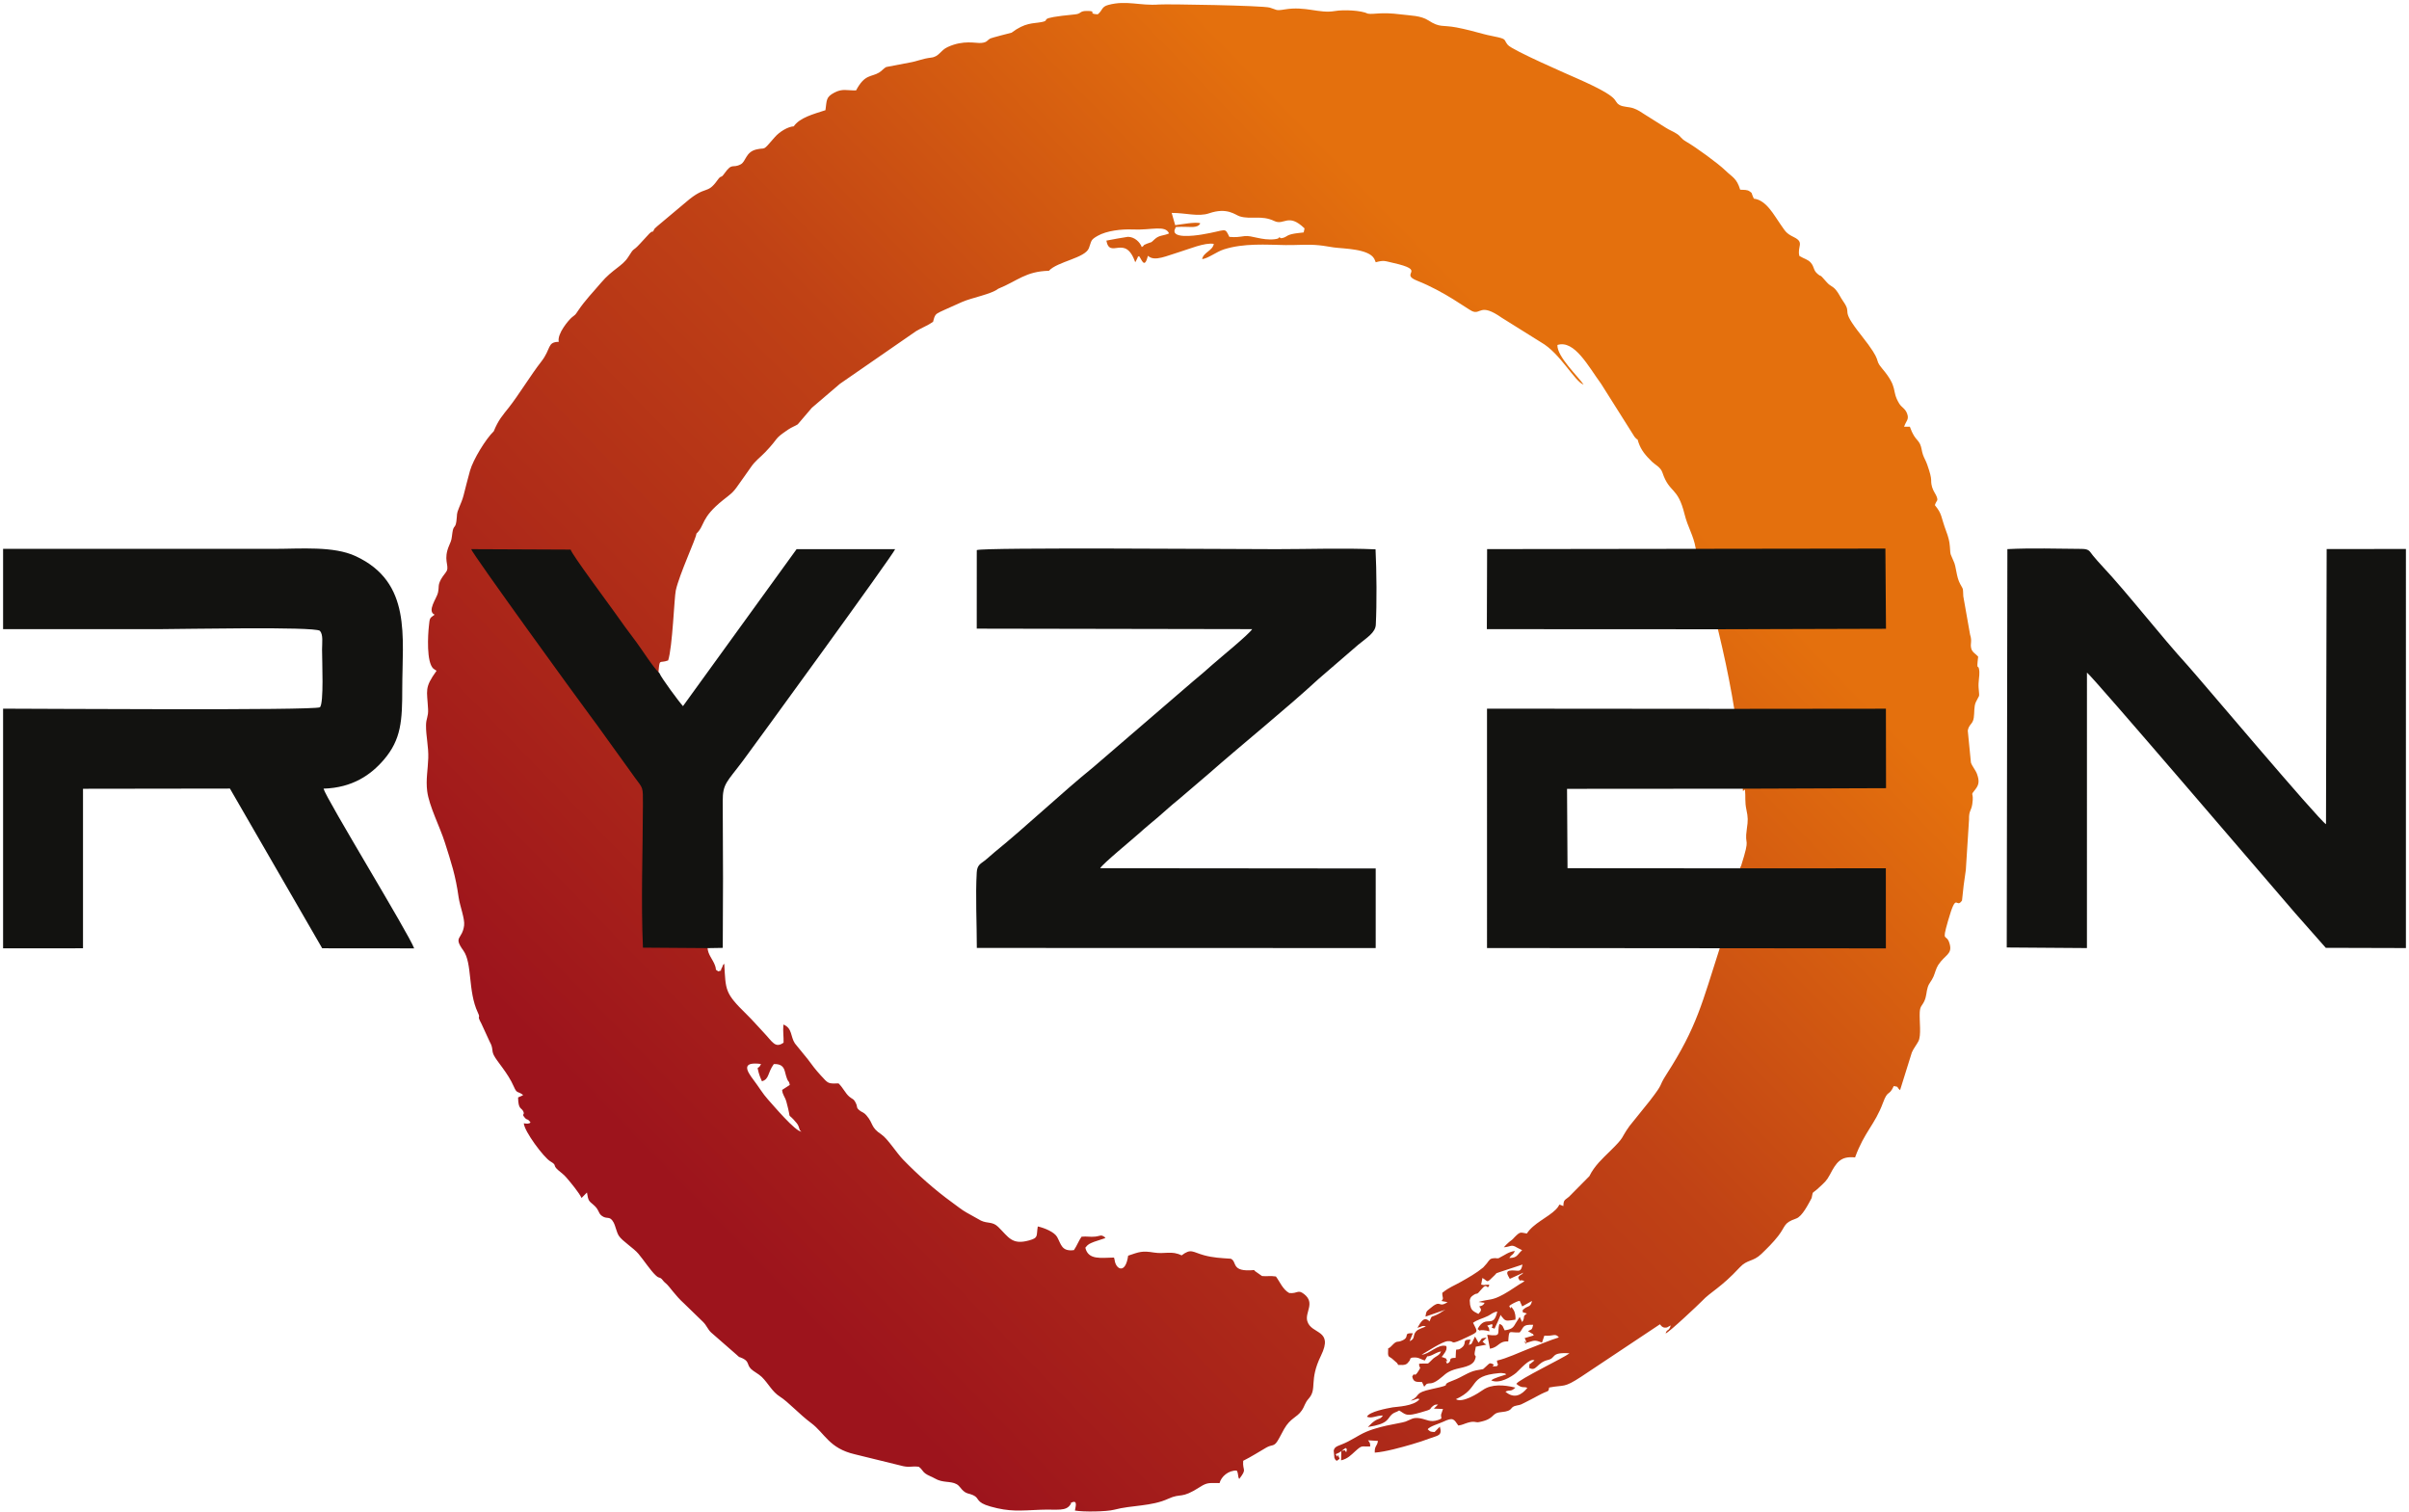 <svg clip-rule="evenodd" fill-rule="evenodd" height="1569" image-rendering="optimizeQuality" shape-rendering="geometricPrecision" text-rendering="geometricPrecision" viewBox="-2.2737367544323206e-13 -13.05 10641.85 6695.99" width="2500" xmlns="http://www.w3.org/2000/svg"><linearGradient id="a" gradientUnits="userSpaceOnUse" x1="3341.17" x2="7132.33" y1="5621.33" y2="1929.94"><stop offset="0" stop-color="#9d141c"/><stop offset=".6" stop-color="#c04215"/><stop offset="1" stop-color="#e4700d"/></linearGradient><path d="M4407.26 1265.72c86.3-35.08 120.81-76.94 224.63-79.63 37.58-41.04 159.83-55.99 176.92-99.94 12.6-32.41 5.46-35.74 38.95-54.78 39.81-22.63 105.14-30.4 155.66-28.09 81.94 3.75 143.91-21.07 160.51 17.41-25.66 11.37-42.78 6.71-63.14 25.2-22.81 20.72-7.39 9.15-35.39 20.51-23.18 9.4-5.34 5-22.32 14.71-7.81-21.53-31.57-45.32-61.66-45.34-4.89 0-92.17 15.84-95.11 16.79 15.71 84.2 83.69-31.77 127.85 96.01 1.01-1.21 1.88-5.04 2.25-4.16s1.71-3.17 2.21-4.08c12.06-21.71 2.16-12.76 12.55-19.27 13.38 18.65 23.79 57.97 39.42-1.37 28.43 27.87 83.63-.36 141.76-17.56 35.75-10.59 110.86-42.48 149.79-35.11-5.12 30.71-46.26 37.24-51.68 67.51 26.62-3 63.13-32.53 96.32-43.14 88.49-28.28 186.61-20.53 273.21-19.11 49.62.81 97.79-4.19 147.42.82 22.97 2.08 44.56 6.72 66.31 9.67 43.39 5.89 153.8 5.39 178.85 49.89.82 1.45 2.88 6.38 3.49 7.74l3.2 8.04c36.63-9.89 38.66-5.83 75.24 2.36 158.44 35.44 24.75 46.33 108.86 79.6 120.78 47.79 221.55 124.95 242.99 134.6 38.84 17.47 33.85-39.16 131.01 29.07l174.15 108.86c86.07 48.92 148.55 173.77 188.55 187.44-23.5-35.44-118.48-124.36-116.13-175.62 75.8-24.45 138.54 97.58 193.18 171.45l148.16 234.82c21.48 25.67 7.76-3.73 17.89 25.75 11.87 34.58 31.28 57.09 59.73 84.96 13.69 13.41 37.97 23.83 46.08 47.93 31.91 94.81 67.25 59.42 98.31 185.31 13.95 56.54 39.83 93.92 48.99 149.68 91.62 305.5 193.48 696.64 209.44 1076.07 1.76-1.69 4.24-3.92 9.12-7.19 3.14 33.55-1.35 53.85 5.99 88.22 7.69 36.02 7.52 48.18 2.04 86.14-12.3 85.37 19.04 22.79-25.9 165.3l-2.7 3.17c-15.32 126.02-44.36 247.15-91.23 359.31-78.23 242.62-100.7 348.58-235.28 557.87-41.22 64.11-6.82 30.45-75.12 119.08l-89.01 110.51c-42.25 58.63-17.19 43.85-87.2 112.4-30.25 29.62-68.68 64.38-90.97 110.19l-90.3 91.23c-18.8 15.72-24.16 12.81-24.72 41.12-29.35-10.08-8.02-10.04-34.23 16.08-34.63 34.49-99.38 60.95-127.51 105.55-28.6-4.05-27.19-11.49-54.98 16.71-1.12 1.14-4.09 4.64-5.24 5.78l-5.81 5.45c-1.6 1.39-9.81 7.37-12.86 9.89-10.1 8.35-15.24 14.76-23.1 23.13 32.32-2.35 31.54-15.19 58.95 1.7l22.14 11.13c-23.27 19.98-19.88 33.98-56.73 34.54 13.73-21.09 13.45-7.84 24.63-31.11-28.25 3.69-43.82 17.98-67.7 29.57-12.86 6.25 4.35 1.27-10.36 2.94-16.27 1.85 9.57-1.77-12.13-.53-20.95 1.2-20.92 5.83-34.5 23.54l-15.68 17.61c-31.59 26.01-64.89 44.27-97.89 63.11-34.06 19.44-51.16 23.51-83.29 49.2-.46 23.92 8.61 22.47-3.47 36.12l26.83 5.15c-44.66 29.24-25.1-17.76-80.2 29.96-14.66 12.7-14.04 10.72-17.5 34.18l88.26-30.85c-11.33 5.47-21.34 14.01-35.2 20.88-31.16 15.43-22.7 1.18-35.39 31.06-24.54-25.19-39.01 3.95-53.39 28.29 19.91-4.15 20.82-12.1 37.44-5.64-11.14 5.22-34.86 10.88-44.45 22.79-15.61 19.39-1 30.98-27.6 42.13l14.21-35.11c-45.51-1.96-12.18 14.69-43.45 30.45-29.46 14.85-22.94-4.02-51.31 26.24-18.26 19.48-13.24-2.5-14.82 25.2-1.56 27.35 6.43 19.52 21.9 34.27l11 9.81c9.81 8.23 3.66 2.19 12.08 14.27 31.89 1.94 37.39-1.68 48.11-16.09 15.95-21.41-11.55-.24 11.41-15.93 31.05-4.26 36.22 6.41 58.13 12.38 19.81-31.12-.31-10.12 31.51-23.69 13.33-5.69 22.33-12.92 41.45-16.9-1.09 1.1-2.5 1.44-2.98 3.56-2.78 12-22.44 20-30.95 27.1-.9.75-2.11 1.86-2.97 2.65-31 28.47-8.41 18.53-57.58 21.36-.69.04-2.43.04-3.58.39l.08 6.4c1.78 15.03 9.88 4.53-2.06 24.28-22.58 37.31-16.21.58-28.64 26.52 6.23 25.72 17.84 22.83 43.43 23.81l9.37 20.54c1.78-.64 9.23-10.89 10.3-11.42 15.65-7.77 19.65 4.75 53.87-19.9 26.15-18.83 30.67-31.39 67.28-43.8 31.45-10.65 82.35-12.22 93.77-45.15 9.09-26.18-5.22-7.08-.86-33.74.88-5.4 3.42-14.27 4.37-22.93l46.92-9.3c-4.12-2-11.56-7.42-17.05-13.37 3.12-3.13 5.75-5.19 8.06-7.49l10.1-10.51c-30.97 3.95-17.37 4.03-35.92 22.91l-15.55-27.26-11.64 24.64c-6 10.85-1.77 7.67-16.33 12.14.36-1.05 1.46-3.62 1.63-2.9l6.3-20.25c-40.34-1.04-15.08 14.1-35.44 32.61-31.95 29.04-27.36-15.12-30.38 48.05-40.04-.04-10.24 13.91-37.9 25.55-14.66-28.09 11.21 3.91-2.46-17.92-8.37-13.37 8.35 2.26-7.89-6.84-1.08-.6-3-1.18-4.09-1.68-1.36-.62-7.61-2.11-9.26-2.93.97-1.22 2.42-4.58 2.88-3.66l12.65-18.28c3.44-6.34 8.61-15.23 4.4-26.6-36.68-10.58-74.93 37.03-108.95 38.44 18.62-9.97 89.43-57.71 114.97-59.89 39.39-3.37-2.54 24.68 91.88-20.44 46.66-22.29 41.5-19.19 20.95-60.88 18.87-14.18 42.68-18.7 66.48-30.64 15.74-7.89 18.68-15.06 40.81-19.37-16.9 80.15-51.28 9.59-87.36 77.73 22.94 14.61-4.77 2.9 26.59 5.03 13.21.9 12.14 1.8 25.86 4.93-1.69-18.14-1.33-13.71-9.64-25.28l21.61-6.81c7.76 18.37-15.22 11.37 10.71 20.44 2.66-4.6 25.01-54.33 27.15-60.72 1.06 1.14 2.18 1.66 2.65 3.85.46 2.17 1.98 2.94 2.65 3.8 13.23 17.23 17.92 19.29 41.74 15.88 1.68-.24 6.22-1.06 7.68-1.28.95-.14 2.73-.41 3.55-.54.81-.11 2.84-.36 3.48-.45.64-.08 2.33-.1 3.46-.36 2.03-10.47-.58-31.44-8.08-43.5-20.24-32.55-7.88 13.34-18.91-17.62 6.11-5.6 32.06-20.62 46.16-22.47l11.09 24.78 43.42-24.29c-7.24 32.73-18.92 16.85-41.96 41.42 5.63 17.01-8.04 4.39 19.33 14.3-22.96 15.37-5.13 12.64-20.8 37.94l-11.09-22.96-18.67 29.23c-10.32 19.33-18.45 25.93-47.88 30.19-8.73-15.35-6.49-22.6-23.11-28.27-13.36 40.81 15.22 57.64-54.16 47.84l12.26 62.03c41.18-7.63 37.33-34.18 80.75-32.47 3.93-58.07 3.08-36.64 50.81-39.93 19.67-23.06 10.41-35.59 59.57-33.6-5.4 23.8-6.17 18.98-22.99 27.85l12.94 7.97c11.15 8.13 5.73-1.11 12.76 11.22l-40.28 11.8 6.37 13.94c.43 34.5-12.78-21.53-.64 7.8 36.4-10.38 36.07-16 70.86-1.6l10.46-30.86c42.56 3.06 47.62-12.38 64.47 7.65-36.51 11.01-92.51 34.54-135.04 50.96-41.12 15.88-95.91 42.18-139.44 51.74 3.18 30.47 11.81 5.13-.07 24.83-41.86 3.41.03-1.79-19.83-10.35-12.85-5.54-14.34-.89-22.87 6.53-27.89 24.25-7.06 13.44-49.65 22.33-34.35 7.18-63.62 30.62-99.97 43.96-73.33 26.91 15.73 14.55-94.79 38.48-82.86 17.94-48.96 27.68-91.41 49.74-.99.52-2.99 1.12-4.33 1.98 24.33-2.83 28.79-13.27 39.87-6.51-23.94 31.38-102.08 33.19-118.45 36.04-26.8 4.68-104.51 19.33-114.12 41.59 20.83 9.62 41.12-6.03 70.84-5.39-14.87 21.3-19.52 8.29-48.5 33l-18.23 17.93c92.05-14.12 85.91-36.83 104.15-53.91 13.54-12.68 20.44-10.28 34.44-19.36l7.96 4.84c23.27 15.67 28.59 20.34 84.87 4.56 61.51-17.25 36.44-13.05 56.04-28.51 8.37-6.61 10.05-7.15 23.42-7.24l-18.63 18.16 40.46 1.48-8.29 24.35c-2.6 16.26 10.81 16.33-14.18 24.75-33.83 11.39-49.76-2.52-77.82-7.58-33.76-6.07-41.42 5.82-65.56 14.38-27.05 9.59-130.41 18.45-201.66 58.73-13.76 7.78-38.9 22.36-53.48 29.85-39.36 20.23-58.36 17.9-63 39.64l3.09 32.74c12.8 23.1.84 2.65 11.01 12.76 12.32-11.47 14.38-3.99 8.12-18.55-10.94-25.4 3.58 18.94-13.78-10.79 21.21-7.62 26.89-16.1 44.48-27.7 5.02 8.35 7.67-2.91 2.53 19.53-10.2-14.6-2.46-9.06-21.8-5.94l-.91 41.32c29.6-7.16 44.44-23.96 62.29-40 32.89-29.57 25.86-19.66 66.52-21.55.57-15.68-2.36-17.51-9.49-27.17l43.85 2.66c-3.27 24.57-15.56 20.92-14.02 51.92 46.93-3.34 120.31-23.96 164.53-36.89 30.29-8.85 52.81-16.32 79.59-26.33 36.06-13.48 55.66-10.93 44.06-51.85l-23.42 23.85c-18.7-1.6-17.87-.43-30.38-12.23 7.6-12.6 51.37-25.12 68.97-33.4 43.67-20.56 46.19-12.88 66.78 16.86 20.07-3.07 24.54-7.58 42.67-12.81 30.8-8.89 32.5.81 49.14-2.46 73.79-14.46 50.95-39.79 96.95-44.01 62.09-5.69 32.35-22.94 71.49-29.69 16.59-2.86 19.47-5.09 32.89-11.98 20.61-10.59 37.65-19.1 58.03-30.32 51.91-28.56 46.97-13.64 50.87-37.01 69.09-13.33 62.73 3.97 141.57-47.63l349.21-232.51c6.36 7.65 10.27 14.26 22.44 14.84 12.87.62 11.9-4.22 25.58-9.7-8.98 28.74-16.01 13.61-23.02 35.42 13.51-2.61 148.91-130.48 161.26-143.59 39.52-41.93 83.18-58.22 167.21-148.88 33.64-36.28 58.57-23.86 95.73-59.52 24.84-23.84 52.59-51.11 75.03-80.19 34.23-44.35 21.7-56.88 79.39-76.8 26.8-9.26 53.92-64.32 68.31-90.71.55-1.31.69-5.02.81-4.2.11.8.58-3.28.75-4.05 5.13-25.01.17-8.33 33.8-40.54 19.94-19.09 30.32-25.79 45.34-54.46 29.05-55.5 48.03-83.07 111.58-76.56 41.96-114.77 87.03-143.28 123.68-242.02 22.53-60.7 25.51-26.08 47.77-74.1 26.06 5.09 8.34.76 27.84 18.31l52.18-167.07c6.15-14.95 20.05-32.87 28.67-48.66 14.27-26.12 4.17-90.48 6.3-129.4 1.52-27.99 10.82-28.62 20.17-49.01 10.56-23.04 8.64-41.64 15.45-62.41 6.18-18.82 15.89-25.03 25.29-46.6 6.38-14.62 11.45-36.95 20.92-51.25 30.73-46.38 63.2-47.15 50.78-93.01-14.26-52.62-37.43 2.67-7.39-102.27 39.29-137.24 34.24-49.5 61.97-90.19 4.35-46.23 9.84-89.42 16.94-135.48l14.2-223.9c-1.05-38.86 9.94-37.37 14.4-67.8 8.64-58.89-12.88-32.01 13.66-65.24 16.35-20.46 17.96-37.5 7.54-67.11-6.34-18-22.32-35.69-27.26-51.41l-13.94-141.65c5.57-29.69 22.08-26.88 26.58-56.82 3.57-23.77.05-49.88 9.3-69.54 17.91-38.06 15.71-14.72 12.11-63.35-1.97-26.55 4.65-52.72 3.33-71.18-3.17-44.25-14.35 9.21-5.28-66.52-9.34-11.27-26.27-18.98-30.61-35.99-5.93-23.29 5.08-29.93-5.25-61.81l-30.02-169.64c-2.1-37.29 1.72-26.62-13.31-53.46-19-33.92-16.71-77.1-30.23-103.23-13.19-33.59-13.2-19.46-15.83-62.83-1.53-25.21-8.04-45.96-15.66-66.45-26.23-70.51-17.21-76.08-50.86-117.61 7.84-24.07 15.75-16.92 7.72-38.33-4.02-10.7-15.11-24.39-19.91-41.36-10.39-36.76 5.88-21.27-21.81-99.97-6.36-18.07-12.72-27.01-18.39-42.51-6.09-16.65-6.25-33.68-13.3-48.29-7.08-14.67-16.84-20.85-25.73-35.21-8.84-14.29-13.47-25.55-19.43-41.69l-25.32.25c8.1-26.38 23.54-31.34 12.9-58.99-8.74-22.69-24.15-26.61-34.52-43.53-36.94-60.31-1.25-67.41-76.6-156.49-38.64-45.69 8.92-18.88-92.06-146.42-100.25-126.61-34.53-86.18-80.85-152.05-11.94-16.97-17.87-32.39-30.21-47.5-15.79-19.36-24.33-15.44-42.02-35.77-38-43.63-17.72-17.13-40.67-36.85-19.1-16.41-12.81-29.4-28.98-48.55-12.75-15.09-29.2-17.11-50.9-30.31-10.77-42.24 24.59-59.37-24.3-83.25-36.24-17.7-37.69-26.42-59.44-56.86-28.38-39.7-62.26-107.38-117.91-113.62l-3.91-8.72c-8.51-18.6-.69-13.67-15.02-23.76-10.87-7.65-25.13-6.15-41.58-7.19-15.51-51.3-34.25-54.75-65.56-85.16-32.56-31.63-131.18-103.15-172.39-126.94-26.86-15.51-23.32-23.05-42.76-35.51-18.97-12.16-31.3-15.39-49.75-27.39-34.76-22.59-58.92-36.44-91.88-57.85-18.29-11.88-30.56-20.7-50.53-27.72-19.78-6.96-46.24-5.29-61.8-14.79-33.62-20.56 17.83-26.71-187.72-117.35-32.97-14.54-287.4-124.93-306.77-148.5-18.37-22.36-4.84-24.62-43.46-33.86-23.08-5.52-41.22-7.99-63.66-14.18-36.64-10.09-80.29-21.71-119.94-29.22-63.51-12.03-72.43 2.58-124.67-31.2-33.83-21.88-78.26-20.99-122.56-26.65-89.26-11.41-116.58.99-145.1-3.15-29.91-14.95-107.95-18.43-146.83-11.64-69.22 12.08-128.93-22.85-222.25-7.15-41.31 6.94-34.25.96-65.66-8.06-32.89-9.44-456.8-16.37-489.97-13.8-85.28 6.61-144.06-19.88-225.16 1.89-31.32 8.41-24.41 23.71-46.91 41.62-49.71-2.15 3.32-15.51-49.79-14.93-31.88.35-22.21 12.42-50.12 15.13-187.72 18.21-97.22 24.4-149.82 34.3-37.67 7.09-71.24 1.04-131.94 46.88-9.47 2.09-88.59 22.83-93.14 25.2-16.86 8.78-13.29 17.49-41.08 20.13-24.42 2.32-77.17-14.57-148.44 18-33.58 15.35-37.3 42.84-73.7 47.03-39.07 4.49-60.07 16-95.91 21.98l-102.92 19.65c-10.38 5.06-19.08 16.99-31.02 24.25-35.57 21.61-63.25 5.47-102.44 79.28-40.06.96-60.14-9.37-96.42 9.96-37.54 20-32.71 32.32-39.19 77.68-54.9 17.73-114.04 33.24-140.38 71.47-26.23 1.38-63.85 24.7-83.76 47.74-58.93 68.17-36.48 43.47-82.69 54.87-46.57 11.48-45.61 53.44-68.09 65.46-38.22 20.45-36.22-10.78-74.4 43.15-14.83 20.95-11.04 2.16-28.54 26.69-48.35 67.76-49.08 19.2-140.28 98.08l-126.47 106.08c-14.17 12.95-10.48 7.51-18.72 23.65-11.5 3.07-2.95-1.76-15.89 8.53l-39.98 43.32c-39.24 43.07-23.48 11.89-54.67 61.65-25.07 39.99-69.45 53.72-119.78 113.22-35.61 42.11-70.12 76.7-102.54 124.88-13.47 20.02-8.92 14.02-26.43 28.26-14.47 11.77-66.75 73.25-58.46 108.71-52.86 1.29-32.18 29.72-78 88.25-44.69 57.09-100.47 148.54-142.28 201.55-28.49 36.12-47.03 55.63-67.71 106.37-34.69 33.15-91.12 124.78-105.25 175.04-10.65 37.86-19.26 73.73-28.61 109.61-4.85 18.63-11.89 34.54-19.67 53.38-13.08 31.66-7.36 26.83-11.96 60.53-4.51 33.04-12.64 15.14-17.64 50.49-4.34 30.71-2.21 28.7-14.07 55.87-27.48 62.93-.58 87.1-10.33 112.01-3.06 7.82-19.28 25.19-26.74 39.68-14.05 27.28-6.77 29.75-12.7 58.13-5.11 24.41-50.3 81.9-14.82 97.56-23.76 16.14-21.51 15.74-25.38 50.03-4.57 40.5-11.46 159.92 19.64 188.72l14.21 9.64c-55.11 76.5-41.82 84.92-37.51 170.34 1.72 33.95-8.95 39.41-9.13 71.89-.28 47.79 11.64 93.56 9.97 144.38-1.71 52.21-11.2 95.17-4.77 146.24 8.35 66.34 56.09 157.48 78.33 227.76 28.05 88.61 47.1 144.24 60.93 242.67 5.41 38.48 28.2 94.81 24.21 124.99-8.39 63.44-49.34 46.88-3.38 110.52 40.6 56.22 19.43 179.76 64.14 274.54 15.34 32.52-7.87 5.11 16.13 49.87l36.66 79.82c16.58 28.9 7.05 37.01 17.99 59.25 14.01 28.47 61.94 77.69 88.57 138.93 14.41 33.12 15.47 18.36 41.27 37.17-5.04 3.58 3.63-.78-11.14 6.32-6.01 2.88-3.34.73-11.19 4.78 1.02 56.74 15.35 43.16 23.7 63.18 6.7 16.08-10.7 7.52 7.12 27.65 10.24 11.56 10.35.44 24.37 20.08-8.88 7.51-17.85 5.12-29.8 3.61 2.11 35.83 88.6 151.56 117.66 168.66 31.96 18.82 7.68 14.94 34.16 38.43 17.99 15.95 23.15 17.07 40.28 37.25 17.94 21.13 52.47 62.82 63.69 86.24l23.89-24.21c6.08 36.62 7.3 36.64 28.77 54.61 25.04 20.95 20.61 35.66 35.48 47.59 24.36 19.52 36-1.9 53.46 30.07 9.15 16.73 13.1 43.57 23.61 59.67 15.41 23.62 64.75 53.58 86.56 79.48 24.34 28.91 53.67 74.17 76.49 95.4 17.53 16.32 13.7 4.8 27.16 16.65l7.54 9.13c5.57 6.11 5.1 5.37 11.57 10.89 15.5 13.24 40.03 52.41 79.01 87.6l84.21 81.72c16.34 15.7 21.12 33.59 36.26 47.34l112.44 98.23c18.73 17.21 6.27 5.9 27.97 16.63 28.83 14.26 16.79 26.97 36.31 46.68 10.32 10.42 34.23 22.15 47.72 35.48 29.46 29.08 45.58 65.13 79.8 86.67 37.24 23.44 85.23 77.44 138.22 116.86 61.62 45.84 79.13 112.12 193.92 138.71l200.85 49.3c41.35 11.61 44.95 2.02 81.8 5.77 17.43 12.38 14.15 18.54 30.6 30.78 10.4 7.74 28.7 13.79 40.58 20.88 35.75 21.32 68.88 10.33 96.41 25.35 14.15 7.72 18.75 20.57 30.69 30.32 17.85 14.57 22.32 9.34 42.68 18.51 31.23 14.07 8.87 31.03 76.99 50.37 85.19 24.18 130.98 18.04 221.52 14.32 75.33-3.09 114.18 9.33 134.23-25.72 6.94-12.15-16.77 2.2 5.77-7.18 26.2-10.9 14.29 23.46 12.62 36.45 35.48 6.52 139.71 5.37 173.84-3.67 78.66-20.84 164.69-14.19 239.66-48.62 59.65-27.39 53.42 3.98 141.64-52.9 33.33-21.49 43.48-15.88 85.37-16.51 7.47-28.91 39.55-56.76 75.97-55.48 8.78 14.38 3.46 24.27 11.09 37.35 36.54-47.25 13.84-33.28 17.63-80.54 35.51-17.57 69.14-39.26 102.19-58.38 25.64-14.85 33.3-3.29 49.26-28.37 10.19-16.01 21.08-38.61 29.61-53.59 28.56-50.13 56.05-49.81 78.46-82.53 13.54-19.77 12.88-32.62 30.6-52.55 39.1-43.99-.16-78.65 54.25-189.89 57.71-117.96-43.05-92.67-60.51-153.38-11.24-39.1 36.29-79.81-13.92-119.41-28.22-22.25-28.05-1.32-65.75-4.74-28.51-14.78-42.76-51.77-59.28-73.39-26.22-3.99-39.68.41-61.52-1.93l-32.32-22.67c-.52-.81-1.28-2.63-2.16-3.8-105.94 10-73.55-36.73-103.77-50.19-44.94-3.14-78.13-4.39-118.09-15.23-51.93-14.09-57.53-31.68-99.78.41-44.24-22.06-74.65-4.91-121.05-12.37-54.86-8.84-65.31-3.3-115.68 13.63-11.46 81.01-50.65 61.53-58.58 26.5-.42-1.86-1.46-7.75-1.82-9.35l-2.32-8.77c-56.4.56-114.01 12.58-126.97-43.6 12.56-16.54 18.44-17.69 39.52-26.44l36.9-12.15c11.59-4.16 7.43-1.66 12.87-5.78-21.53-16.3-19.93-7.52-45.72-4.76-23.25 2.49-36.46-2.2-60.31.39-12.4 17.25-21.02 41.26-33.75 59.4-54.52 7.04-56.28-25.22-74.26-57.94-11.92-21.71-54.78-39.99-85.81-46.84-7.09 43.48 3.85 49.96-38.1 61.71-76.77 21.51-90.87-14.41-136.96-59.48-25.92-25.35-46.92-13.92-76.83-28.26l-64.21-35.9c-20.12-11.19-42.17-29.17-61.89-43.43-78.79-57.01-153.56-123.71-219.08-191.28-27.76-28.63-68.6-92.93-94.95-110.35-49.37-32.65-34.82-47.51-65.89-83.78-14.76-17.23-20.67-13.92-31.99-23.61-16.25-13.9-6.27-12.54-16.43-32.98-9.65-19.4-13.72-15.05-28.41-27.47-17.84-15.08-27.25-39.28-47.75-58.79-47.24 1.46-44.53 1.95-79.19-35.98-21.3-23.31-37.87-44.71-56.77-70.79l-57.19-70.24c-20.31-30.46-10.76-67.62-51.11-83.66-2.41 34.09 1.75 52.22.92 80.3-37.35 26.53-49.01-3.79-86.44-43.14-27.7-29.12-47.5-53.03-77.89-82.79-97.07-95.03-91.42-105.09-98.42-223.7-11.68 11.64-3.7 6.01-9.29 15.71-13.67 23.73 6.48 9.3-16.99 18.23-17.85-11.98-6.09-1.82-14.6-26-9.74-27.66-31.75-47.77-33.08-78.95-142.24-257.89-287.11-719.97-217.55-1217.92 5.8-66.27 2.94-39.05 43.04-54.16 19.47-59.94 26.91-278.12 33.79-309.72 15.77-72.34 90.48-231.11 91.38-251.79 39.34-37.62 16.92-67.82 118.51-149.06 32.52-26.01 42.07-30 66.87-66.18 20.12-29.35 36.01-49.58 55.1-77.9 20.04-29.75 42.26-44.41 64.95-68.2 64.49-67.61 34.24-54.28 100.53-99.28 15.69-10.65 32.7-16.59 42.79-23.36l62.58-73.34 124.25-106.16 337.63-233.51c24.91-14.77 53.8-25.94 74.87-41.03l2.62-9.67c.39-1.27 2-7.37 2.61-8.94 6.86-17.72 11.54-18.84 47.31-35.32 26-11.97 48.14-21.92 76.2-34.12 44.18-19.21 130.43-34.6 159.58-58.32zm1252.93-223.62c27.18-4.76 17.9-10.59 45.71-17.91 14.62-3.85 35.53-5.66 54.34-7.93l3.73-17.85c-72.94-70.39-89.71-11.51-133.96-32.74-57.05-27.37-102.65-5.42-152.85-20.56-20-6.03-54.97-41.32-135.8-13.55-47.84 16.44-106.18-2.31-165.74-1.69l15.47 54.29c20.13-2.26 94.75-16.62 111.35-7.96-13.04 23-43.33 14.17-83.34 15.14-36.2.89-23.84 1.59-27.11 5.51-26.89 49.26 84.76 33.9 115.83 28.87 113.89-18.43 100.68-35.45 123.19 10.21 29.79 2.73 40.89.07 67.28-3.3 32.88-4.2 75.69 20.02 133.32 13.73 34.38-3.75 7.88-15.77 28.58-4.27zM3536.03 4998.61c-13.16-7.21-6.52-19.9-21.47-38.03-49.38-59.85-18.67 3.8-45.05-93.18-7.03-25.84-16.89-29.44-19.27-53.7l33.89-21.96c-5.37-29.01-6.05 2.72-21.93-60.65-5.91-23.59-21.11-32.79-48.79-31.89-28.98 40.75-19.16 65.88-52.53 76.28-4.59-9.94-10.93-25.07-15.15-40.82-8.78-32.76-.39-7.58 10.97-35.83-88.49-11.53-63.99 29.93-33.33 70.31 23 30.3 41.96 62.39 63.56 86.16 23.43 25.79 121.49 142.71 149.11 143.31zm3223.15 1046.2c.7-27.26 1.04-12.25 8.26-20.97l15.04-12.31c-21.22-12.27-67.68 44.25-81.86 55.72-21.2 17.13-72.88 49.63-109.73 33.01 10.65-10.71 50.81-20.65 66.49-26.43-8.48-6.12.63-2.93-13.41-5.43-8.26-1.47-11.41-1.11-19.92-.32-139.99 13.08-79.7 65.03-189.77 115.27 29.91 18.51 99.38-26.62 119.68-40.85 38.32-26.84 93.87-23.1 143.86-10.42-22.66 21.4-23.16 6.89-44.08 18.09 39.52 33.5 71.77 14.1 96.96-16.63-12.86-8.37-22.29 4.96-48.6-18.07 9.43-19.31 210.36-115.36 235.38-135.3-85.73-5.77-57.71 20.62-95.23 29.32-50.69 11.74-50.41 53.42-83.08 35.33zm-207.4-398.33l-5.52 29.2c18.76 4.29 13.62.8 19.41 1.02 18.99.72 8.54-3.26 17.11 2.1-13.02 25.05-7.09-16.91-35.7 18.19-26.51 32.51-12.92 8.9-38.98 28.16-6.9 5.1-10.87 10.19-12.41 20.95l1.45 19.17c4.78 20.84 7.94 26.47 36.88 40.59 12.8-14.86 15.78-17.71 3.96-32.78 1.38-.75 3.72-2.97 4.37-1.76.01.02 13.03-1.53 19.07-14.87l-26.87-3.72c53.11-15.27 56.35-3.89 111.35-34.05 32.78-17.98 61.63-40.43 92.4-57.68-24.97-12.62-15.58 9.6-28.3-15.46 6.35-12.58 4.26-6 11.61-12.92 4.06-3.81 1.45 2.94 11.34-9.54l-59.92 27.32c-8.61-16.5-24.6-36.53 9.06-37.22 31.04-.63 39.47 11.27 47.29-26.1l-102.56 33.83c-22.75 9.94-2.26-5.11-20.69 13.23-40.57 40.37-27.15 26.78-54.34 12.34z" fill="url(#a)"/><path d="M0 2773.08h704.28c86.8 0 670.06-12.18 698.67 7.33 15.58 16.75 9.75 52.73 9.72 83.4-.04 51.7 8.73 239.71-9.66 255.37-29.23 14.74-1255.71 6.14-1403.01 6.14v1061.4l353.93-.27.02-706.39 650.74-.9 408.62 707.29 407.3.37c-22.78-63.43-389.81-662.5-401.4-707.28 128.94-3.91 209.92-61.55 266.75-127.61 77.91-90.58 81.94-174.21 81.94-316.2 0-229.4 43.01-469.79-206.22-585.75-98.32-45.75-242.76-32.34-363.84-32.34H.01v355.45zm4312.19-2.12l1219.97 2.17c-14.79 23.59-143.8 128.57-175.6 156.82-27.5 24.42-56.8 50.28-86.38 74.26l-441.17 379.76c-143.09 116.12-296.48 262.16-438.04 377.1-16.05 13.03-28.65 25.81-44.96 38.22-17.95 13.67-31.95 19.39-33.81 51.18-6 103.01.44 228.86.39 334.5l1766.53.5.06-352.4-1220.38-1.14c12.43-21.09 142.38-127.16 170.84-153.05 28.34-25.79 56.18-48.06 86.65-74.13 29.29-25.05 58.87-52.77 89.45-76.97l131.56-112.41c152.7-134.25 349.57-293 488.32-421.24l175.64-151.5c40.03-32.64 76.62-54.4 78.36-89.25 4.74-95.77 3.63-237.54-1.2-333.7-141.43-6.28-295.78-.72-438.63-.72-197.76 0-1289.26-8.62-1327.4 4.09l-.2 347.9zm6329.66 1414.51V2418.23l-351.04.05-2.88 1218.69c-29.87-15.89-569.38-655.67-613.57-703.98-118.56-129.63-264.43-318.51-379.56-441.17-13.22-14.08-25.18-27.88-38.9-44.33-15.28-18.34-15.28-29.42-49.9-29.69-104.63-.78-226.14-4.37-329.23.98l-2.85 1764.18 355.19 2.57.09-1220.03c23.75 15.44 807.47 933.01 922.19 1065.35l135.55 153.64 354.91 1zm-4069.67-.07l1766.53 1.51-.22-354.73-643.4.26-766.36-.54-2.17-351.51 762.3-.57 650.51-2.36-.53-351.97-682.86.7-1083.84-.9.03 1060.09zm-3447.82.39l63.03-1.1c1.18-333.85 1.94-274.66-.16-649.9-.43-77.85 18.73-84.25 89.21-178.42 41.92-56.01 666.48-913.65 674.34-937.28l-436.42-.09-503.15 695.05c-16.69-17.71-96.7-125.82-104.41-146.18-26.28-23.09-77.65-104.63-101.55-136.51-34.88-46.52-66.15-88.62-98.26-134.65-25.16-36.05-188.49-254.78-193.33-275.79l-440.57-1.95c7.2 23.14 472.34 664.73 525.55 735.51 46.35 61.66 88.6 123.4 132.71 183.31 23.88 32.43 42.07 58.84 64.97 90.3 38.86 53.4 37.63 39.37 37.42 123.34-.51 204.3-9.01 430.5.13 632.24l290.48 2.11zm3448.21-1767.02l-1.11 354.43 1025.77.5 741.94-2.13-2.62-355.18-1763.98 2.36z" fill="#121210"/></svg>